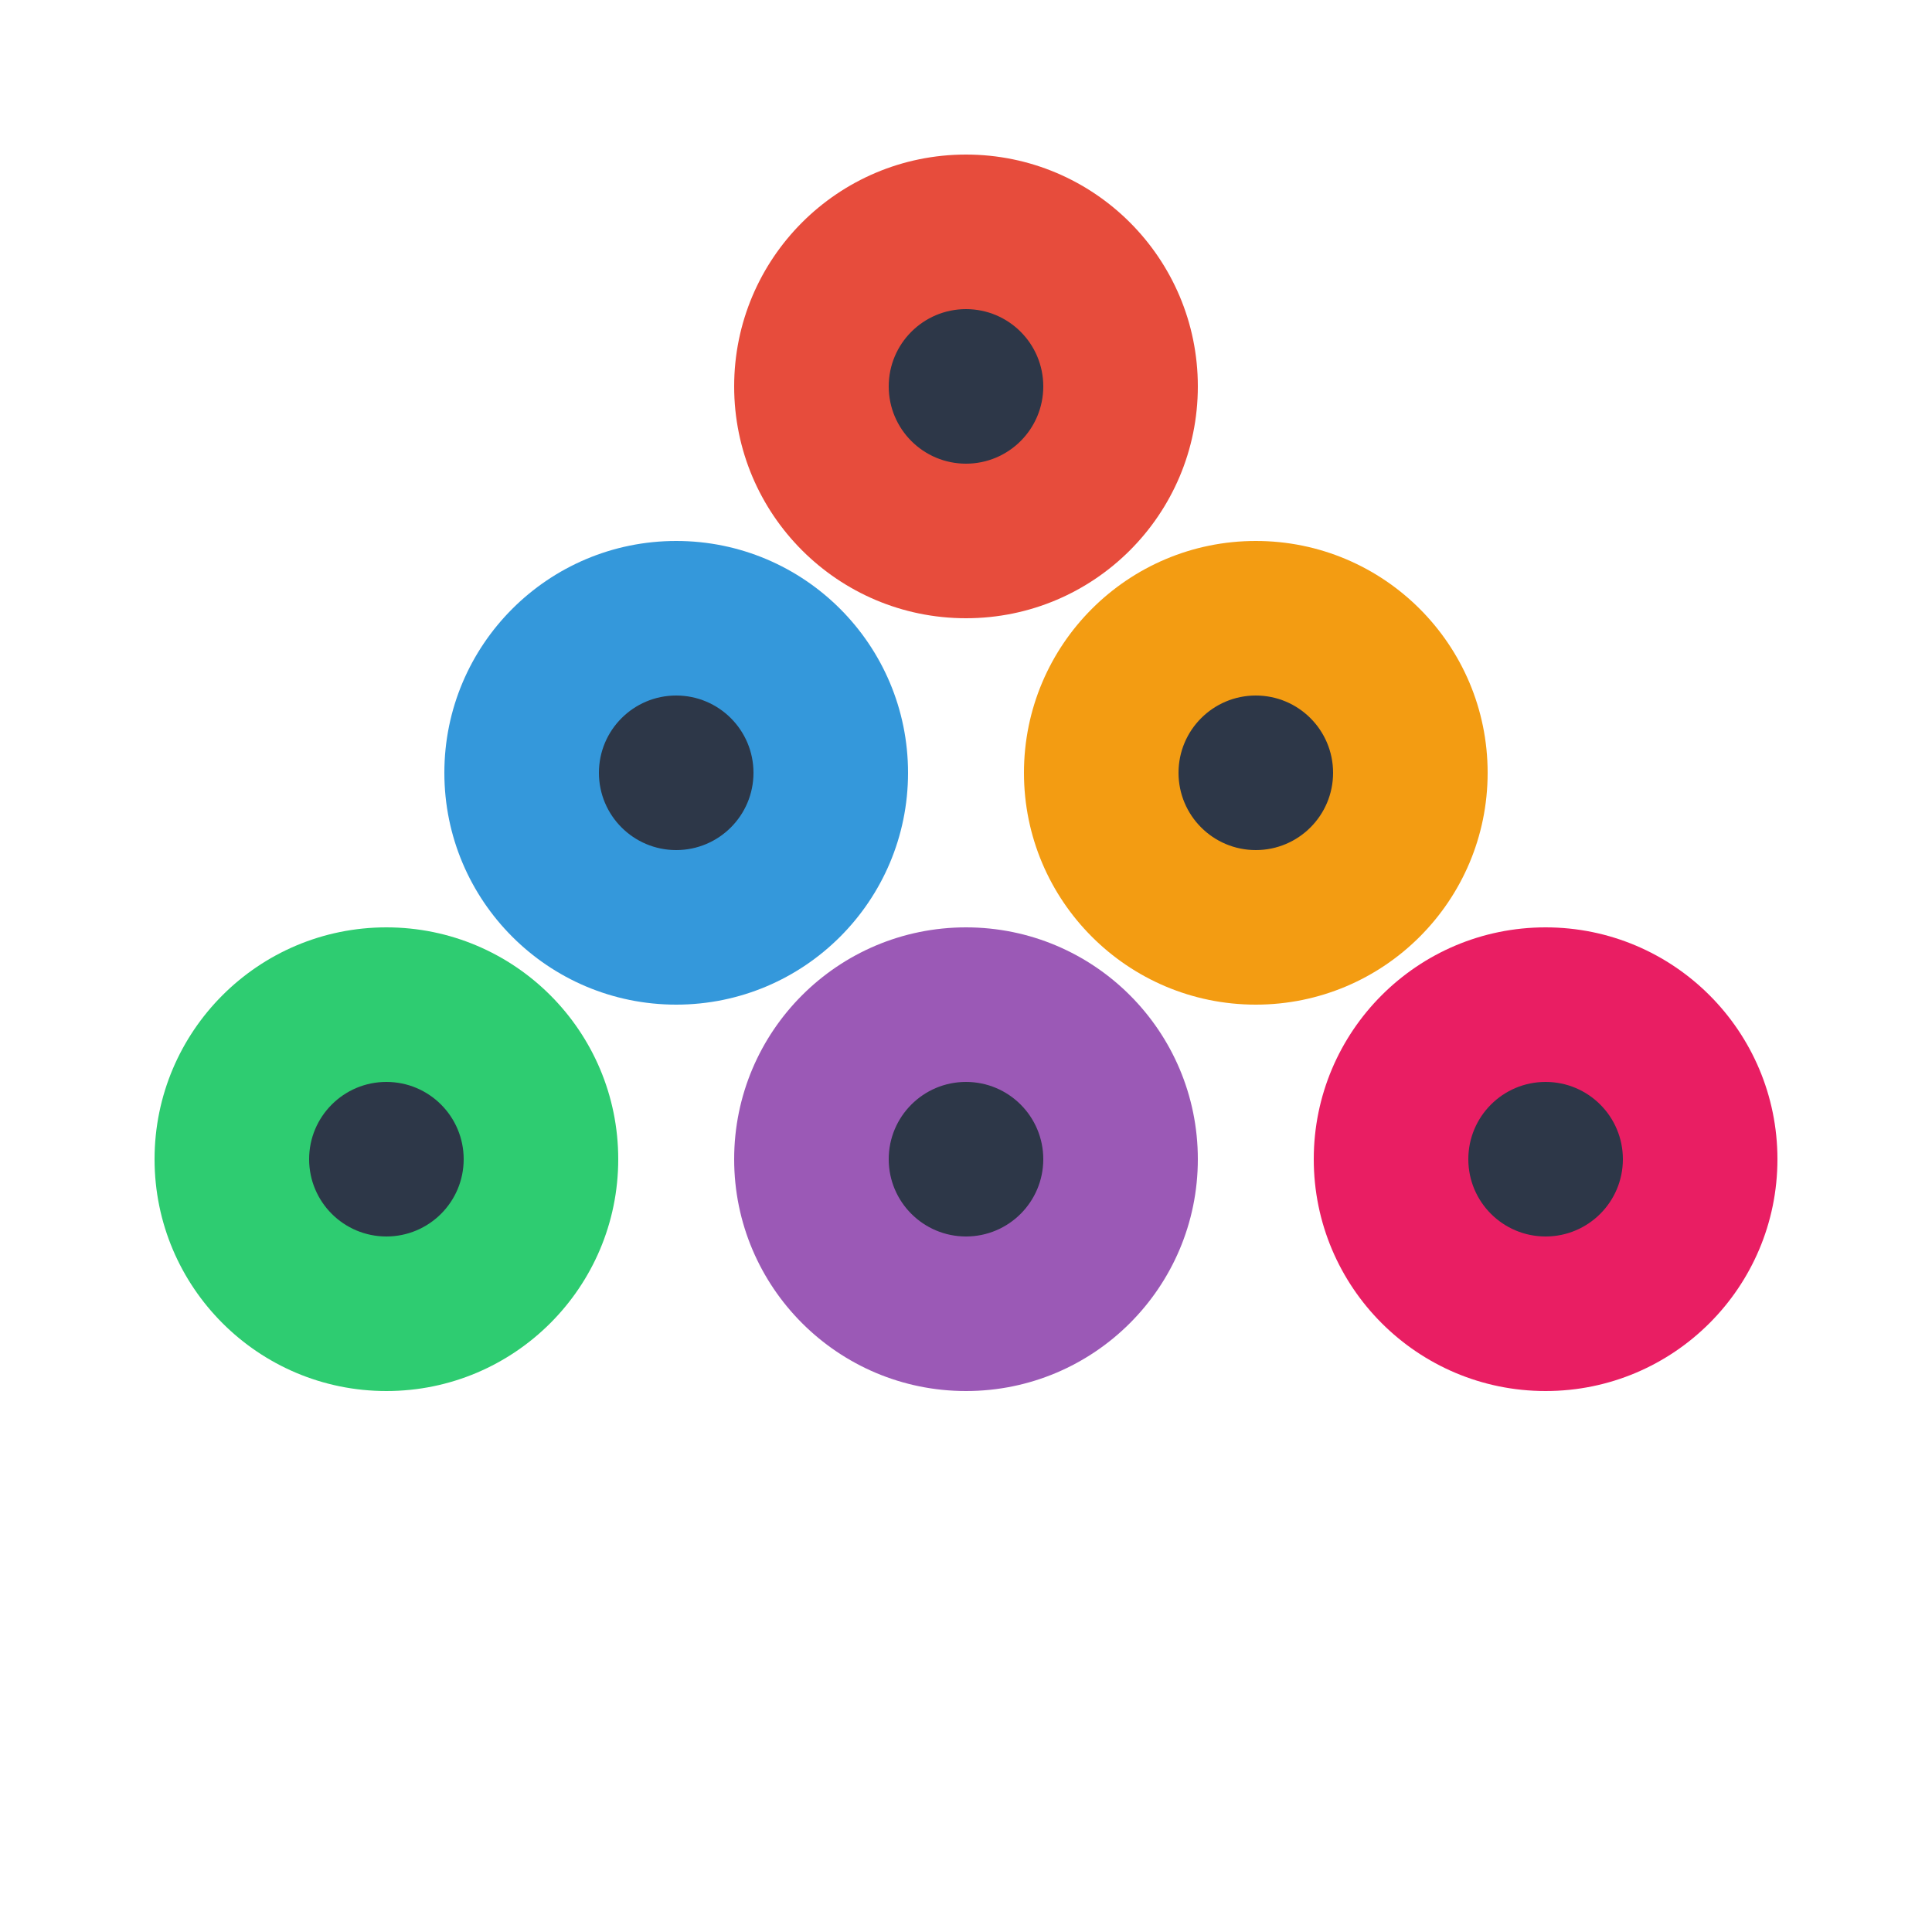 <svg xmlns="http://www.w3.org/2000/svg" viewBox="0 0 100 100">
  <!-- Triangle of beads (6 beads: 1 top, 2 middle, 3 bottom) -->

  <!-- Top bead - Red -->
  <circle cx="50" cy="20" r="12" fill="#e74c3c"/>
  <circle cx="50" cy="20" r="4" fill="#2d3748"/>

  <!-- Middle row - Blue and Yellow -->
  <circle cx="35" cy="40" r="12" fill="#3498db"/>
  <circle cx="35" cy="40" r="4" fill="#2d3748"/>

  <circle cx="65" cy="40" r="12" fill="#f39c12"/>
  <circle cx="65" cy="40" r="4" fill="#2d3748"/>

  <!-- Bottom row - Green, Purple, Pink -->
  <circle cx="20" cy="60" r="12" fill="#2ecc71"/>
  <circle cx="20" cy="60" r="4" fill="#2d3748"/>

  <circle cx="50" cy="60" r="12" fill="#9b59b6"/>
  <circle cx="50" cy="60" r="4" fill="#2d3748"/>

  <circle cx="80" cy="60" r="12" fill="#e91e63"/>
  <circle cx="80" cy="60" r="4" fill="#2d3748"/>
</svg>
